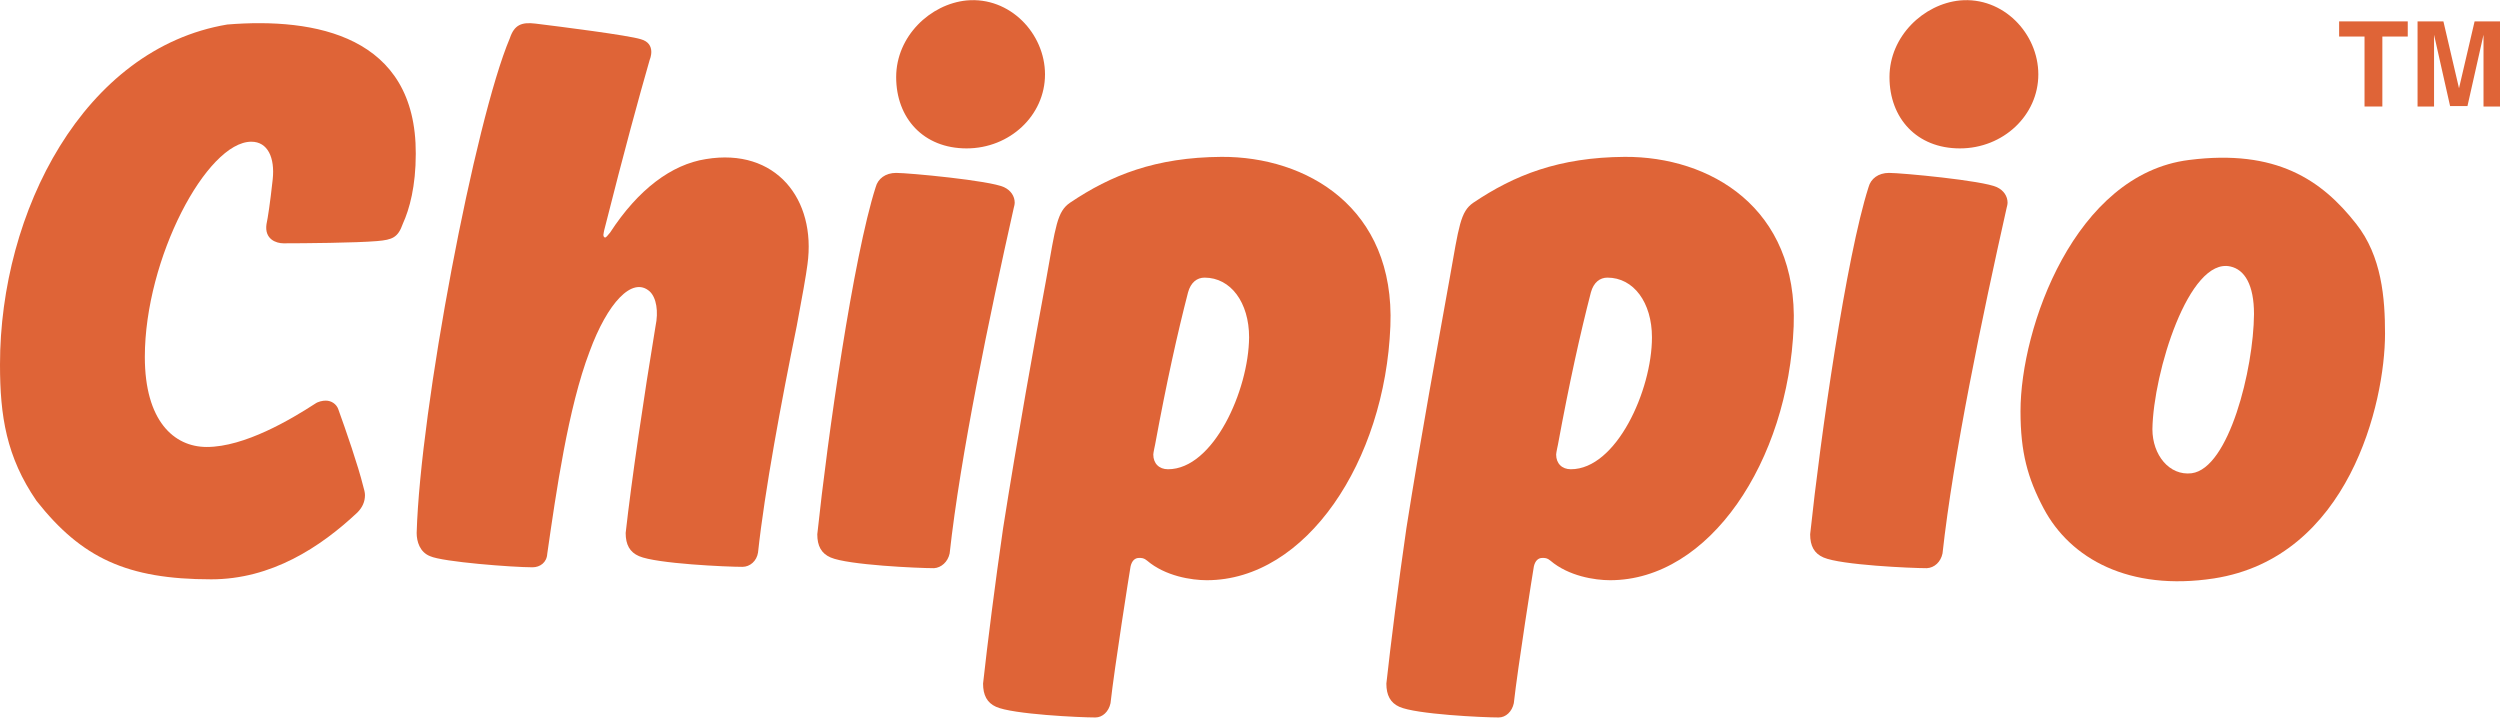 <?xml version="1.0" encoding="utf-8"?>
<!-- Generator: Adobe Illustrator 26.3.1, SVG Export Plug-In . SVG Version: 6.00 Build 0)  -->
<svg version="1.1" id="Capa_1" xmlns="http://www.w3.org/2000/svg" xmlns:xlink="http://www.w3.org/1999/xlink" x="0px" y="0px"
	 viewBox="0 0 561 162" style="enable-background:new 0 0 561 162;" xml:space="preserve">
<style type="text/css">
	.st0{fill:#DF6437;}
</style>
<path class="st0" d="M540.3,4.8v3.4h-5.7v15.7h-4V8.2h-5.7V4.8H540.3z"/>
<path class="st0" d="M555.3,4.8h5.7v19.1h-3.7V11c0-0.4,0-0.9,0-1.6c0-0.7,0-1.2,0-1.6l-3.6,16h-3.9l-3.6-16c0,0.4,0,0.9,0,1.6
	c0,0.7,0,1.2,0,1.6v12.9h-3.7V4.8h5.8l3.5,15L555.3,4.8z"/>
<path class="st0" d="M63.6,54.6c4.5,0,16.3-0.1,21-0.5c3.5-0.3,4.7-0.8,5.8-3.9c1.5-3.3,2.9-8.4,2.9-15.7C93.4,8,70.7,3.9,51,5.5
	c-32.2,5.4-51,42-51,76.3c0,11.5,1.4,20.7,8.2,30.6c10.1,12.8,20.3,17.6,39.2,17.6c13.5,0,24.5-7.2,32.8-15c1.1-1.1,1.7-2.4,1.7-3.9
	c0-0.6-0.2-1.3-0.4-2c-1.1-4.5-3.9-12.6-5.6-17.3c-0.4-1.1-1.5-1.9-2.8-1.9c-0.7,0-1.7,0.2-2.4,0.7c-5.4,3.5-15.8,9.7-24.3,9.7
	c-7.4,0-13.9-5.9-13.9-20.2c0-22.1,13.9-48.3,23.9-48.3c3.7,0,5.3,3.6,4.8,8.4c-0.6,5.5-1.1,8.7-1.4,10.1
	C59.3,53.7,62,54.6,63.6,54.6z"/>
<path class="st0" d="M491.8,106.2c-5,0.6-8.8-4.1-8.8-9.9c0.2-12.7,8.2-38.6,17.5-36.5c3.2,0.7,5.3,4.1,5.3,10.7
	C505.7,82.8,500.2,105.1,491.8,106.2z M535.2,74.9c0-7.9-0.7-17.4-6.5-24.7c-7.7-9.8-17.9-16.8-37.5-14.3
	c-25.6,3.2-37.8,37.6-37.8,56.4c0,9.2,1.6,15,5.2,21.8c6,11.3,19.2,18.6,38.2,15.7C527.1,125.1,535.2,90.4,535.2,74.9z"/>
<path class="st0" d="M213.1,124.2c2.4-21.9,8.9-53.1,14.4-77.6c0,0,0.2-0.7,0.2-1.1c0-1.5-0.9-2.8-2.4-3.5
	c-3.2-1.5-21.4-3.2-24.2-3.2c-2.4,0-4.1,1.3-4.6,3.2c-5,15.6-10.8,56.1-13.1,77.9c0,2.6,0.9,4.3,3,5.2c3.9,1.7,19.7,2.4,23.2,2.4
	C211.2,127.4,212.7,126.1,213.1,124.2z"/>
<path class="st0" d="M234.5,16.7c0,9.2-7.9,16.6-17.6,16.6s-15.8-6.8-15.8-16c0-9.2,7.7-16.4,15.8-17.2
	C226.6-0.8,234.5,7.5,234.5,16.7z"/>
<path class="st0" d="M435.9,124.2c2.4-21.9,8.9-53.1,14.4-77.6c0,0,0.2-0.7,0.2-1.1c0-1.5-0.9-2.8-2.4-3.5
	c-3.2-1.5-21.4-3.2-24.2-3.2c-2.4,0-4.1,1.3-4.6,3.2c-5,15.6-10.8,56.1-13.1,77.9c0,2.6,0.9,4.3,3,5.2c3.9,1.7,19.7,2.4,23.2,2.4
	C434.1,127.4,435.5,126.1,435.9,124.2z"/>
<path class="st0" d="M457.4,16.7c0,9.2-7.9,16.6-17.6,16.6c-9.7,0-15.8-6.8-15.8-16c0-9.2,7.7-16.4,15.8-17.2
	C449.5-0.8,457.4,7.5,457.4,16.7z"/>
<path class="st0" d="M158.4,35.7c-7.7,1.2-15.2,6.8-21.5,16.5c-0.6,0.7-0.9,1.1-1.1,1.1c-0.2,0-0.4-0.2-0.4-0.6
	c0-0.2,0.2-1.1,0.2-1.1c4.6-18.2,7.7-29.5,10.2-38.2c0,0,1.6-3.6-2-4.6c-2.9-0.9-17.9-2.8-23.6-3.5c-3.2-0.4-4.8,0.3-5.8,3.3
	c-7.8,18.4-20.1,83.1-20.9,111c0,1.9,0.7,4.3,3,5.2c2.8,1.3,18.6,2.5,23,2.5c1.7,0,3.2-1.1,3.3-3c2-13.9,4.7-32.8,9.5-45.4
	c4-10.9,9.6-17,13.5-13.5c1.5,1.4,2,4.5,1.3,7.8c-2.6,15.7-5.4,34.7-6.7,46.4c0,2.6,0.9,4.3,3,5.2c3.9,1.7,19.7,2.4,23.2,2.4
	c1.7,0,3.2-1.3,3.5-3.2c1.5-13.9,5.2-33.7,8.7-50.9c1.2-6.4,2.1-11.4,2.4-13.8C183.2,44.7,174.1,33.1,158.4,35.7z"/>
<path class="st0" d="M274.1,35.2c-14.8,0.1-24.8,4.1-34,10.3c-2.9,2-3.2,5.2-5.3,17c-2.6,14-6.5,35.7-9.7,56
	c-1.8,12.4-3.5,25.8-4.5,34.9c0,2.6,0.9,4.3,2.9,5.2c3.7,1.7,18.9,2.4,22.3,2.4c1.6,0,3-1.3,3.4-3.2c0.9-8.1,4.3-29.6,4.5-30.7
	c0.3-1.3,1-1.9,1.9-1.9c0.6,0,1.1,0,1.8,0.6c4.1,3.5,10,4.4,13.4,4.4c22.3,0,40-26.7,41.2-57C313.1,46.5,293.1,35.1,274.1,35.2z
	 M262.1,105.3c-2,0-3.3-1.3-3.3-3.3c0-0.4,0.4-2.2,0.4-2.2c2.6-14.1,5-24.9,7.4-34.2c0.6-2.2,2-3.3,3.7-3.3c5.9,0,10,5.6,10,13.4
	C280.2,87.6,272.3,105.3,262.1,105.3z"/>
<path class="st0" d="M364.6,35.2c-14.8,0.1-24.8,4.1-34,10.3c-2.9,2-3.2,5.2-5.3,17c-2.5,14-6.5,35.7-9.7,56
	c-1.8,12.4-3.5,25.8-4.5,34.9c0,2.6,0.9,4.3,2.9,5.2c3.7,1.7,18.9,2.4,22.3,2.4c1.6,0,3-1.3,3.4-3.2c0.9-8.1,4.3-29.6,4.5-30.7
	c0.3-1.3,1-1.9,1.9-1.9c0.6,0,1.1,0,1.8,0.6c4.1,3.5,10,4.4,13.4,4.4c22.3,0,40-26.7,41.2-57C403.5,46.5,383.6,35.1,364.6,35.2z
	 M352.5,105.3c-2,0-3.3-1.3-3.3-3.3c0-0.4,0.4-2.2,0.4-2.2c2.6-14.1,5-24.9,7.4-34.2c0.6-2.2,2-3.3,3.7-3.3c5.9,0,10,5.6,10,13.4
	C370.7,87.6,362.7,105.3,352.5,105.3z"/>
</svg>
